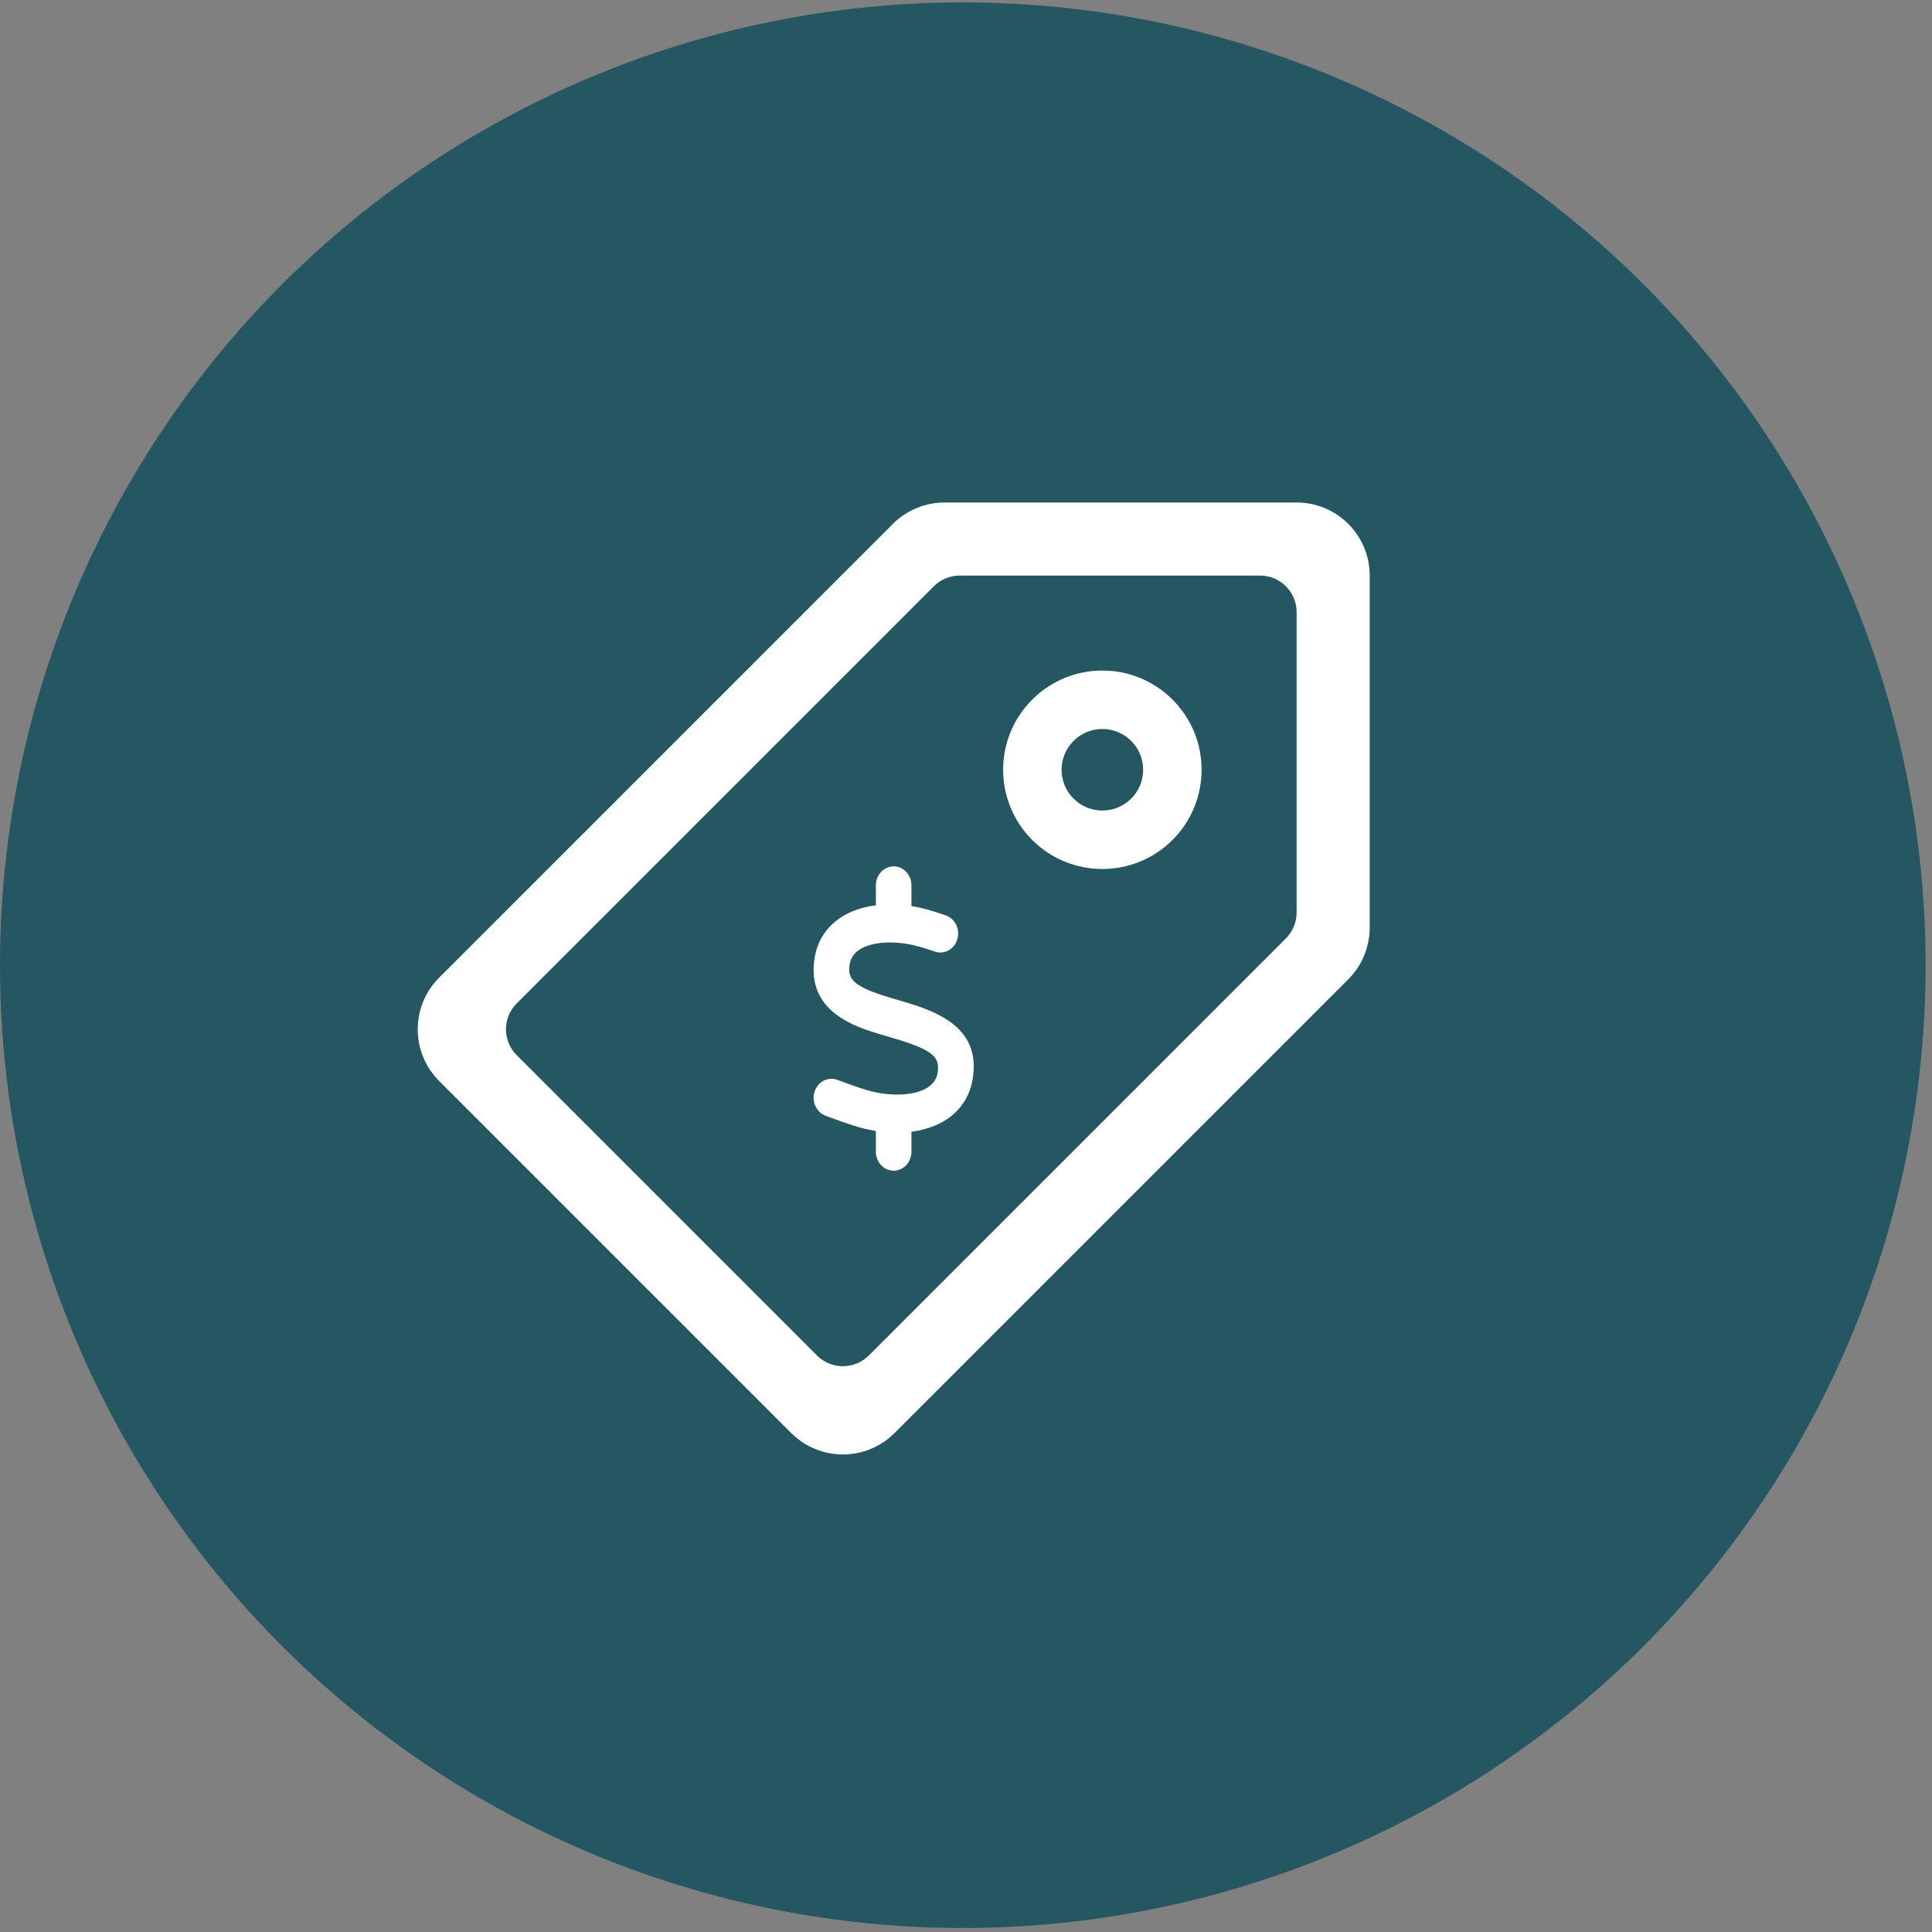 <?xml version="1.0" encoding="UTF-8"?>
<svg xmlns="http://www.w3.org/2000/svg" width="113" height="113" viewBox="0 0 113 113" fill="none">
  <rect x="0" y="0" width="113" height="113" fill="#808080" stroke="none"/>
  <circle cx="56.313" cy="56.454" r="56.313" fill="#245761"></circle>
  <path fill-rule="evenodd" clip-rule="evenodd" d="M68.58 49.127C70.846 46.86 70.846 43.185 68.58 40.919C66.313 38.652 62.638 38.652 60.372 40.919C58.105 43.185 58.105 46.86 60.372 49.127C62.638 51.393 66.313 51.393 68.58 49.127ZM66.163 43.336C67.094 44.267 67.094 45.778 66.163 46.709C65.231 47.641 63.721 47.641 62.789 46.709C61.857 45.778 61.857 44.267 62.789 43.336C63.721 42.404 65.231 42.404 66.163 43.336Z" fill="white"></path>
  <path fill-rule="evenodd" clip-rule="evenodd" d="M25.685 57.181C24.016 58.849 24.016 61.555 25.685 63.224L46.278 83.817C47.947 85.485 50.653 85.485 52.321 83.817L78.86 57.278C79.661 56.477 80.111 55.39 80.111 54.257V33.664C80.111 31.304 78.198 29.391 75.838 29.391H55.245C54.112 29.391 53.025 29.841 52.224 30.642L25.685 57.181ZM50.814 79.281C49.978 80.117 48.622 80.117 47.785 79.281L30.221 61.716C29.385 60.88 29.385 59.524 30.221 58.688L54.618 34.291C55.02 33.889 55.564 33.664 56.132 33.664H73.697C74.879 33.664 75.838 34.623 75.838 35.805V53.37C75.838 53.938 75.612 54.482 75.211 54.884L50.814 79.281Z" fill="white"></path>
  <path d="M56.888 63.122C56.599 64.85 55.24 65.949 53.309 66.192V67.36C53.309 67.975 52.845 68.473 52.27 68.473C51.695 68.473 51.228 67.975 51.228 67.36V66.145C51.214 66.142 51.201 66.144 51.187 66.141C50.336 66.01 49.441 65.682 48.653 65.393L48.295 65.262C47.751 65.066 47.459 64.433 47.642 63.852C47.827 63.272 48.419 62.958 48.961 63.154L49.329 63.288C50.031 63.546 50.825 63.838 51.488 63.939C53.019 64.181 54.643 63.91 54.839 62.754C55.008 61.761 54.477 61.367 51.994 60.644L51.505 60.501C50.077 60.073 47.108 59.186 47.652 55.991C47.939 54.291 49.292 53.192 51.228 52.95V51.784C51.228 51.17 51.694 50.672 52.27 50.672C52.845 50.672 53.309 51.17 53.309 51.784V52.999C53.324 53.002 53.336 53.001 53.351 53.003C53.901 53.091 54.528 53.263 55.325 53.544C55.871 53.736 56.168 54.365 55.988 54.949C55.808 55.532 55.218 55.848 54.675 55.657C54.001 55.421 53.468 55.272 53.044 55.205C51.521 54.962 49.895 55.233 49.698 56.391C49.554 57.236 49.852 57.695 52.067 58.355L52.542 58.495C54.489 59.065 57.434 59.923 56.888 63.122Z" fill="white"></path>
</svg>
